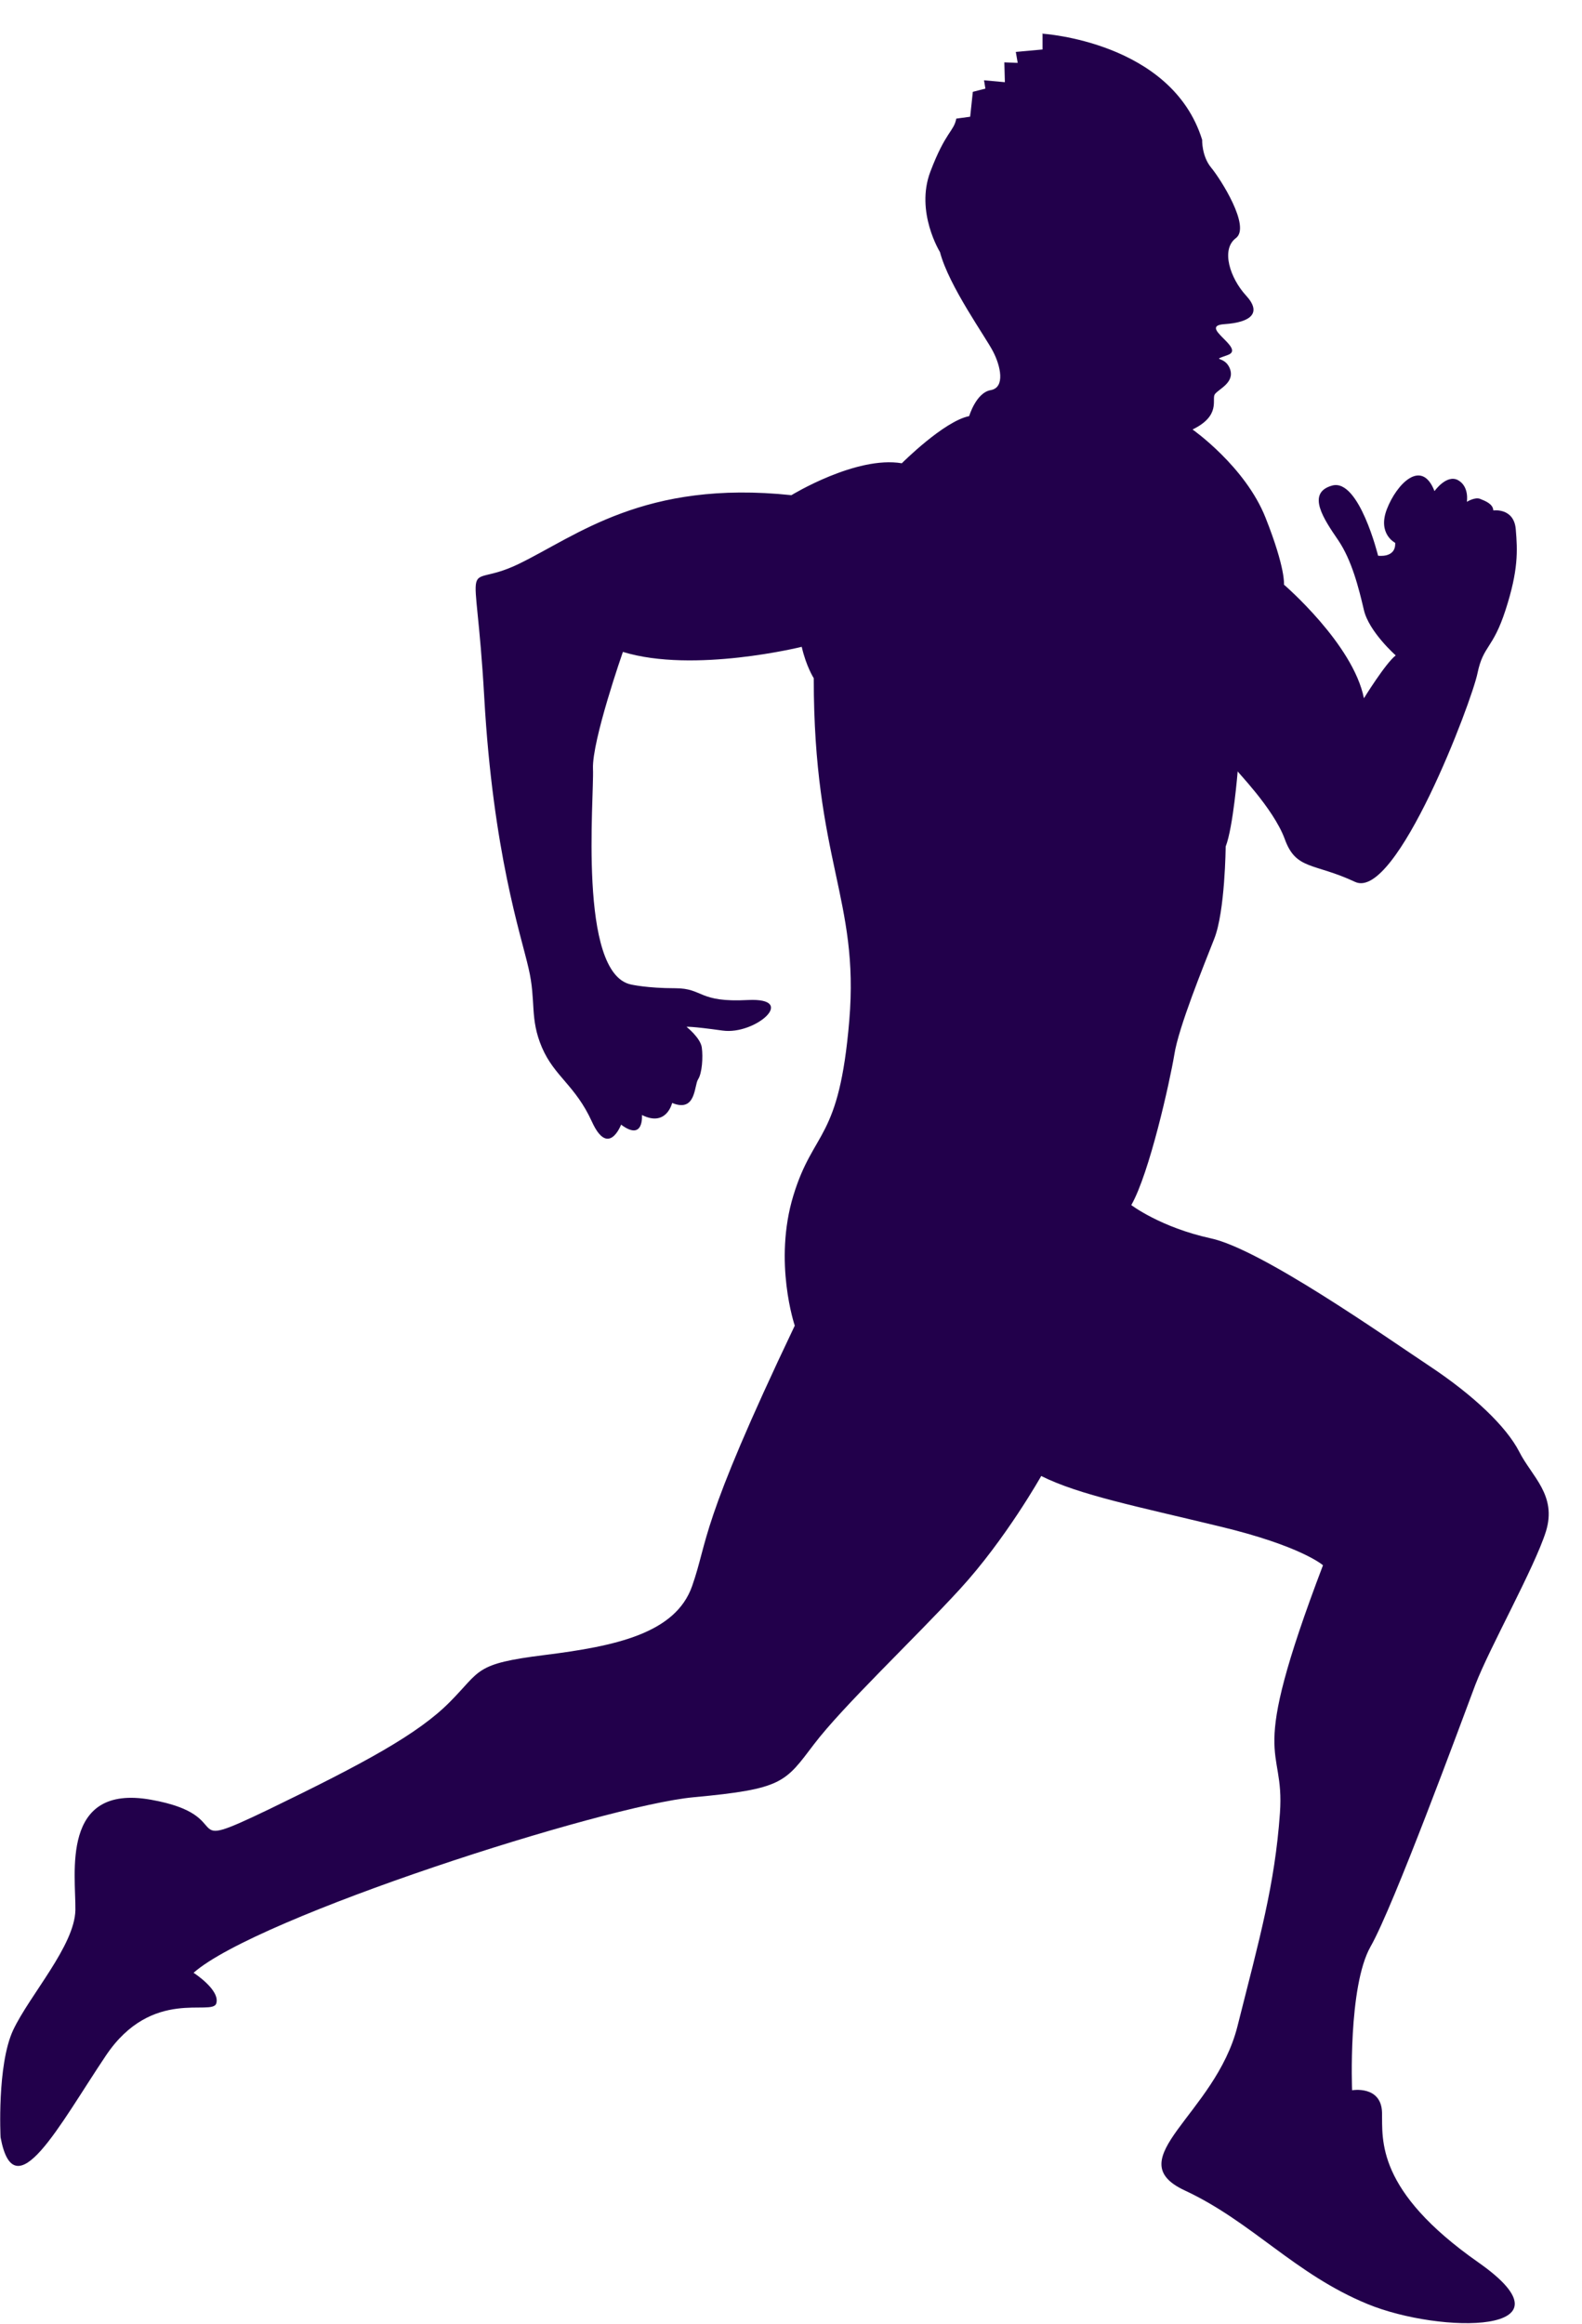 <?xml version="1.0" encoding="UTF-8"?>
<svg xmlns="http://www.w3.org/2000/svg" fill="none" height="69" viewBox="0 0 47 69" width="47">
  <path clip-rule="evenodd" d="m30.966 1s3.844.231 4.749 3.151c0 0-.016.477.262.819.286.342 1.191 1.766.739 2.1-.453.342-.167 1.193.302 1.703.469.509.167.796-.643.851-.81.056.651.716.103.915s-.087 0 .064.414-.357.605-.453.756c-.095.151.191.629-.659 1.042 0 0 1.565 1.098 2.168 2.618s.548 1.989.548 1.989 2.057 1.766 2.375 3.373c0 0 .643-1.042.945-1.273 0 0-.794-.7-.945-1.345-.151-.644-.357-1.48-.77-2.084-.413-.605-.961-1.4-.167-1.615.794-.207 1.358 2.084 1.358 2.084s.532.08.508-.382c0 0-.532-.263-.246-1.002.286-.74 1.032-1.52 1.414-.533 0 0 .357-.509.699-.326.342.191.262.644.262.644s.238-.151.397-.087c.159.064.381.151.389.342 0 0 .612-.087.667.557s.079 1.217-.302 2.395c-.381 1.177-.659 1.042-.834 1.878-.167.835-2.414 6.771-3.638 6.198-1.223-.573-1.755-.342-2.089-1.273-.342-.931-1.493-2.076-1.398-2.013 0 0-.135 1.671-.357 2.236 0 0-.016 1.933-.342 2.745-.318.811-1.056 2.618-1.183 3.429-.135.811-.739 3.525-1.279 4.471 0 0 .866.66 2.359.987 1.493.318 5.186 2.92 6.505 3.795 1.318.875 2.279 1.798 2.66 2.538.373.74 1.128 1.289.794 2.371-.342 1.082-1.676 3.453-2.097 4.551-.413 1.098-2.43 6.58-3.113 7.773-.675 1.193-.548 4.264-.548 4.264s.866-.151.889.66c.016.811-.191 2.315 2.867 4.455 3.05 2.14-1.128 2.124-3.296 1.233-2.168-.891-3.431-2.442-5.432-3.373-2.001-.931.905-2.252 1.565-4.869s1.112-4.209 1.263-6.333c.151-2.124-1.016-1.329 1.279-7.359 0 0-.643-.573-3.074-1.154-2.43-.589-4.17-.931-5.297-1.496 0 0-1.056 1.878-2.414 3.357s-3.471 3.469-4.336 4.606c-.866 1.138-.921 1.329-3.582 1.575-2.66.247-12.969 3.548-14.851 5.211 0 0 .794.509.675.907-.111.398-1.906-.493-3.28 1.551-1.374 2.045-2.716 4.646-3.129 2.427 0 0-.111-2.14.373-3.182.492-1.042 1.827-2.506 1.85-3.564.016-1.058-.453-3.755 2.24-3.278 2.692.477.675 1.647 3.51.286 2.827-1.368 4.432-2.236 5.369-3.182.945-.947.715-1.138 2.827-1.4 2.112-.263 3.884-.644 4.376-2.045s.191-1.742 3.05-7.733c0 0-.643-1.894-.04-3.867s1.358-1.591 1.66-5.195c.302-3.604-1.056-4.742-1.056-10.16 0 0-.222-.342-.357-.931 0 0-3.208.796-5.313.151 0 0-.921 2.633-.889 3.469.04.835-.453 6.07 1.128 6.405 0 0 .476.111 1.318.111.842 0 .667.43 2.16.35 1.493-.072.214 1.042-.754.907-.969-.135-1.072-.111-1.072-.111s.413.326.453.613c.04.294.008.764-.111.947-.119.183-.056.995-.77.7 0 0-.167.724-.897.358 0 0 .064.796-.62.286 0 0-.373.995-.866-.087s-1.112-1.337-1.485-2.204c-.373-.875-.167-1.368-.397-2.347-.222-.987-1.056-3.429-1.318-8.059-.262-4.622-.715-3.111 1.017-3.946 1.731-.835 3.733-2.506 8.109-2.045 0 0 1.922-1.177 3.28-.947 0 0 1.247-1.249 2.001-1.4 0 0 .206-.7.643-.772.437-.08.286-.724.071-1.138-.206-.414-1.318-1.949-1.581-2.96 0 0-.739-1.193-.286-2.387s.699-1.193.77-1.575l.413-.056.079-.74.373-.095-.04-.247.619.056-.016-.589.397.016-.056-.326.794-.072v-.493z" fill="#22004b" fill-rule="evenodd"></path>
</svg>
